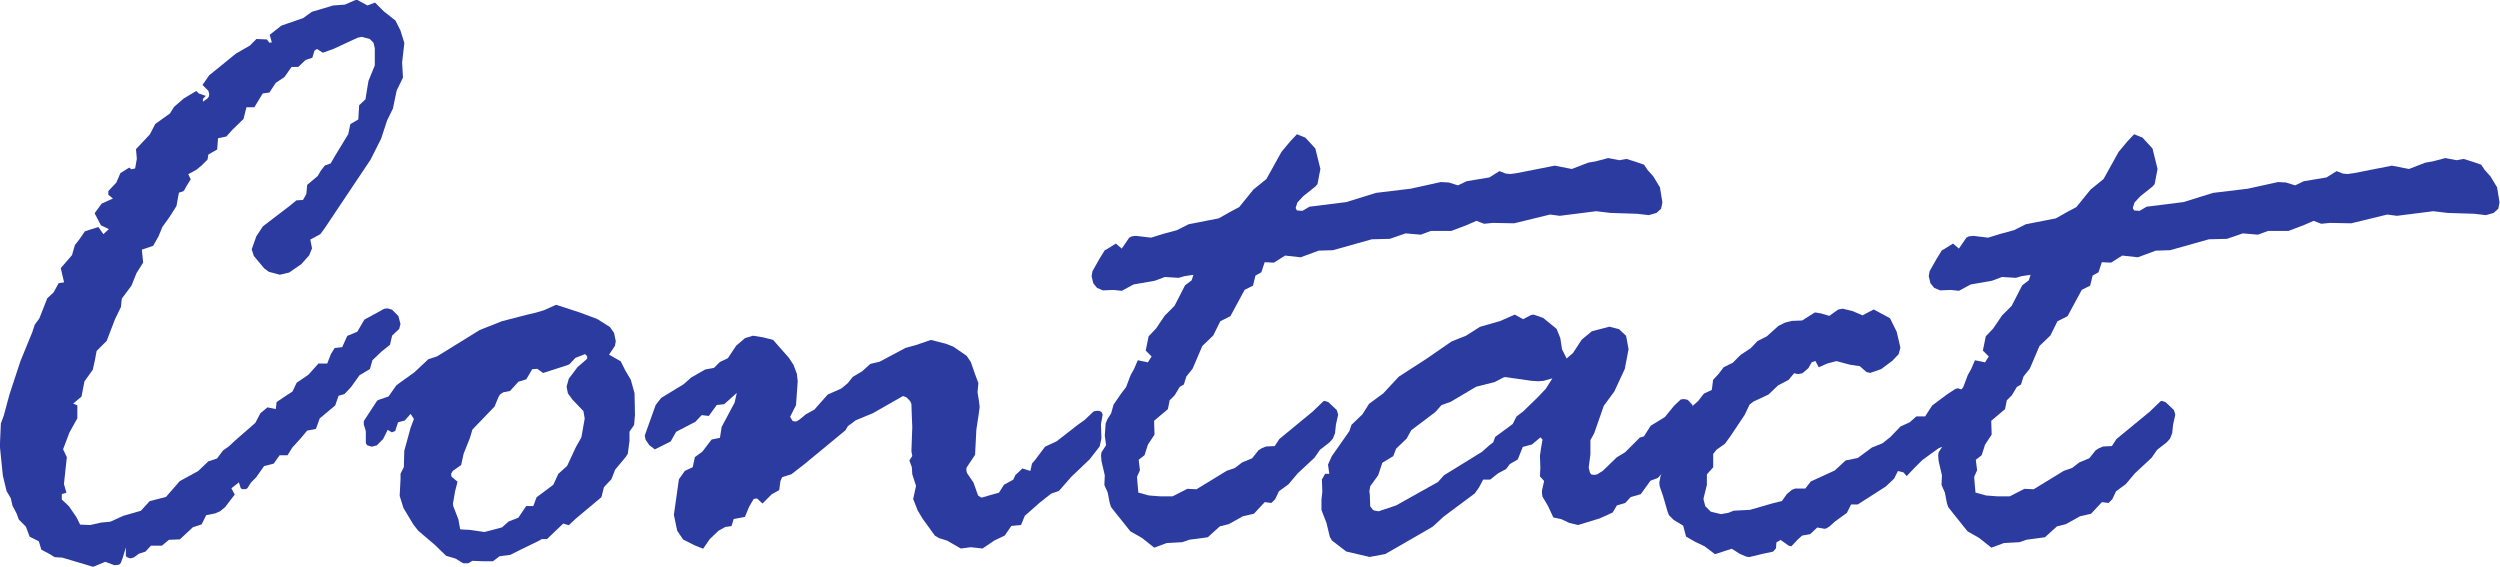 <?xml version="1.0" encoding="UTF-8"?><svg id="_レイヤー_2" xmlns="http://www.w3.org/2000/svg" viewBox="0 0 233.32 52.89"><defs><style>.cls-1{fill:#2c3ba0;}</style></defs><g id="_内容"><path class="cls-1" d="m0,41.33l.08-1.8.27-.74.55-2.03,1.02-3.09,1.09-2.66.23-.7.43-.59.74-1.88.59-.55.47-.86.51-.08-.31-1.33,1.05-1.21.27-.94.43-.55.51-.74,1.25-.39.47.66.51-.47-.74-.35-.59-1.13.66-.9,1.05-.47-.43-.35v-.35l.74-.78.39-.9.82-.51.2.16.35-.08.16-.9-.08-.9,1.29-1.37.51-.98,1.37-.98.39-.62.9-.78,1.17-.7.23.23.66.23-.27.27v.27l.39-.27.16-.2.04-.23-.08-.31-.55-.55.62-.9,1.21-.98,1.29-1.05,1.29-.74.62-.62.98.04.23.31.23-.04-.2-.7,1.09-.86,2.03-.7.82-.59,1.99-.59,1.09-.08,1.09-.47,1.02.55.7-.27.82.82,1.09.86.47.94.35,1.13v.08l-.2,1.76.08,1.41-.59,1.21-.35,1.68-.55,1.13-.55,1.68-.98,1.95-4.26,6.37-.43.59-.94.51.16.82-.27.66-.74.82-1.13.78-.86.2-1.02-.27-.43-.31-.98-1.17-.2-.62.43-1.21.62-.94,2.5-1.91.62-.51.62-.04.31-.55.08-.86.98-.82.27-.47.39-.51.55-.2.43-.74,1.21-1.99.2-.94.74-.43.08-1.33.59-.55.12-.78.16-.94.59-1.45v-1.6l-.12-.51-.35-.35-.74-.2-.39.08-2.27,1.05-.98.35-.55-.35-.23.16-.2.66-.62.2-.7.66h-.62l-.66.94-.82.55-.59.9-.62.08-.78,1.29h-.74l-.27,1.09-1.05,1.02-.55.62-.78.16-.08,1.05-.82.47-.08.47-.55.55-.47.39-.78.43.23.47-.43.7-.16.31-.12.12-.39.12-.23,1.25-.62.98-.7.98-.35.86-.51.9-1.05.35.12,1.21-.62.98-.47,1.17-.9,1.21-.08.78-.55,1.13-.78,2.03-.94.94-.16.86-.2.9-.78,1.09-.27,1.41-.78.66.39.16v1.21l-.74,1.33-.59,1.56.35.74-.27,2.5.23.82-.43.12v.51l.66.62.7,1.02.35.7.94.04,1.02-.23.86-.08,1.21-.55,1.64-.47.82-.9,1.52-.39,1.29-1.48,1.72-.94.94-.9.82-.27.55-.74.55-.39.59-.55,1.88-1.64.47-.9.66-.55.78.16.08-.66.7-.47.78-.51.39-.82,1.09-.74.94-1.05h.82l.35-.9.35-.55.7-.08.47-1.05.94-.39.66-1.13,1.29-.7.55-.31.31-.04.43.12.59.59.2.74-.12.47-.66.62-.2.86-.78.62-.86.82-.23.82-.98.59-.78,1.09-.62.66-.55.16-.31.9-1.45,1.21-.35.98-.82.16-.62.74-.78.86-.43.7h-.74l-.55.78-.9.23-.74,1.05-.47.47-.35.55-.16.08h-.35l-.12-.12-.16-.51-.7.55.31.59-.9,1.17-.47.39-.47.2-.82.16-.43.86-.82.27-1.21,1.13-1.02.04-.66.55h-1.02l-.51.55-.62.2-.47.35-.31.08-.27-.08-.16-.12v-.82l-.27.9-.2.55-.16.16-.31.04h-.16l-.82-.31-1.13.47-2.89-.86-.7-.04-.51-.31-.74-.39-.23-.78-.86-.43-.35-.94-.66-.66-.2-.55-.39-.74-.16-.7-.39-.66-.35-1.45-.31-3.05Z"/><path class="cls-1" d="m33.95,39.57v-.27l.51-.78.74-1.13.16-.08.9-.31.74-1.05,1.68-1.21,1.29-1.21.82-.27,3.98-2.46,2.07-.82,2.27-.59.86-.2.78-.23,1.05-.47.12-.04,2.27.74,1.56.59,1.17.74.39.55.16.78-.08.43-.55.82,1.09.62.43.86.51.86.35,1.25.04,2.03-.08.94-.43.62v.86l-.16,1.21-.2.31-.98,1.17-.35.9-.7.74-.2.82-.04.12-2.38,1.99-.66.62-.51-.16-1.52,1.45h-.47l-.43.23-1.52.74-1.02.51-.98.12-.62.47h-.98l-.94-.04-.39.23h-.47l-.7-.43-.9-.27-1.05-1.02-1.56-1.33-.43-.55-.94-1.56-.35-1.13v-.04l.08-1.52v-.51l.31-.62.04-1.52.59-2.15.31-.82-.31-.47-.55.62-.62.16-.27.82-.31.12-.39-.23-.43.86-.59.59-.47.12-.39-.12-.12-.12-.04-.16v-1.05l-.2-.66Zm8.2,4.92l.55.47-.23.9-.2,1.17.04.23.47,1.21.16.9.08.04.82.04,1.37.2.62-.16,1.02-.27.62-.55.9-.35.74-1.09h.66l.31-.82,1.56-1.17.47-1.02.82-.74.82-1.76.51-.9.31-1.76-.12-.7-.12-.12-.9-.94-.43-.59-.12-.62.2-.74.82-1.09.9-.78v-.23l-.2-.2-.9.35-.55.59-.16.08-1.09.35-1.21.39-.55-.39-.47.04-.55.94-.74.23-.78.86-.62.12-.31.2-.16.27-.35.86-2.07,2.15-.23.78-.59,1.48-.23,1.05-.78.55-.16.27.04.27Z"/><path class="cls-1" d="m65.78,34.49l.86-.16.55-.55.74-.35.78-1.17.82-.7.74-.23.98.16.9.23,1.48,1.68.43.66.31.82.08.7-.16,2.23-.55,1.09.23.39.2.04h.16l.27-.16.62-.51.78-.43,1.25-1.41,1.25-.55.62-.51.47-.59.86-.51.78-.7.86-.2,2.42-1.29.98-.27,1.37-.47h.04l1.37.35.7.27,1.25.86.39.59.39,1.13.31.82-.08.86.12.74.08.62-.08.62-.23,1.52-.12,2.34-.78,1.17-.04.23.04.2.04.12.59.86.43,1.21.23.16.12.04.78-.23.82-.23.47-.74.86-.47.2-.43.66-.62.74.23.16-.7.27-.31.94-1.25,1.09-.51,1.95-1.52.66-.47.82-.78.12-.04.27-.04.23.04.16.12.08.2-.16.9.04,1.25v.08l-.16.74-.94,1.21-1.72,1.64-1.09,1.25-.12.08-.66.23-1.09.86-1.37,1.21-.35.86-.9.08-.62.9-.98.47-1.09.74-1.09-.12-.94.12-1.29-.74-.74-.23-.39-.23-1.13-1.56-.47-.78-.43-1.09.04-.16.23-1.05-.35-1.09-.04-.66-.23-.62.27-.43-.08-.43.08-2.27-.04-.94-.04-1.21-.12-.27-.35-.35-.31-.12-.08.04-2.73,1.56-1.6.66-.74.55-.23.39-3.83,3.16-1.21.94-.86.27-.16.35-.12.86-.7.39-.86.86-.51-.47-.31.04-.43.74-.39.94-1.05.2-.2.66-.59.08-.62.35-.82.78-.62.9-.78-.31-1.09-.55-.55-.82-.31-1.48.47-3.32.55-.78.74-.35.2-.94.7-.51.86-1.13.78-.16.16-1.02,1.21-2.27.2-.9-1.17,1.05-.7.08-.74,1.02-.66-.08-.59.62-1.8.94-.51.9-1.48.74-.51-.39-.35-.51-.08-.39,1.02-2.85.51-.66,2.11-1.29.7-.62,1.29-.74Z"/><path class="cls-1" d="m103.2,23.32l.94-.59.55.47.7-1.02.23-.12.31-.04h.16l1.33.16,1.13-.35,1.29-.35,1.09-.55,2.81-.55,1.17-.66.74-.39,1.33-1.64,1.21-.98,1.41-2.54.82-.98.62-.66.78.31.94,1.02.47,1.91-.27,1.41-.2.23-1.13.9-.55.59-.16.51.12.23.51.04.66-.39,3.44-.43,2.77-.86,3.24-.39,2.81-.62.74.04.86.27.82-.39,2.11-.35.94-.59.59.23.43.04.59-.08,3.55-.7,1.6.31,1.52-.59.7-.12,1.17-.31,1.05.2.66-.12.86.27.78.27.31.47.55.62.62,1.02.23,1.41-.12.59-.43.39-.7.2h-.08l-1.02-.12-2.5-.08-1.33-.16-3.4.43-.9-.12-3.36.82-1.99-.04-.78.08h-.04l-.7-.27-.9.39-1.45.55h-1.91l-.94.35-1.41-.12-1.48.51-1.68.04-3.63,1.02-1.33.04-1.68.62-1.45-.16-1.05.66-.86-.04-.31.94-.55.31-.23.94-.78.39-1.33,2.46-.94.47-.66,1.33-1.02.98-.9,2.11-.59.74-.23.74-.39.23-.47.78-.47.47-.16.82-1.29,1.09.04,1.29-.62.94-.31.98-.55.43.12.98-.23.51-.04.12.04.55.08.9.98.27,1.05.08h1.17l1.37-.7.86.04,2.81-1.72.78-.27.66-.51.94-.39.59-.74.31-.2.39-.16.82-.04.43-.66,3.09-2.54,1.02-.98.12-.04.35.12.78.74.12.39v.08l-.2.9-.08.78-.2.51-.31.35-.9.7-.51.74-1.56,1.45-.86,1.02-.9.66-.35.74-.35.35-.62-.08-1.02,1.09-1.02.23-1.33.74-.82.2-1.13,1.02-1.72.23-.66.23-1.45.08-1.17.43-1.13-.9-1.09-.62-1.25-1.56-.55-.7-.12-.35-.2-1.02-.31-.7.04-.9-.31-1.33-.04-.51.04-.31.43-.66-.12-.9.08-1.13.16-.39.35-.55.23-.82.7-1.02.47-.62.43-1.13.31-.55.35-.82.94.2.35-.55-.55-.55.27-1.33.7-.74.82-1.21.9-.9.98-1.91.62-.47.16-.51-.82.12-.55.16-1.29-.08-.94.35-1.99.35-1.09.59-.78-.08-.98.04-.55-.23-.35-.43-.16-.66.08-.47.66-1.17.51-.82Z"/><path class="cls-1" d="m123.36,44.77l.31-.55h.39l-.12-.86.35-.78,1.64-2.34.2-.59,1.02-.98.62-.98,1.33-.98,1.45-1.56,2.54-1.64,2.38-1.64,1.37-.55,1.29-.82,1.91-.55,1.33-.59.78.43.74-.39.23-.04.9.31,1.25,1.02.35.86.16,1.05.43.86.59-.51.82-1.25.94-.78,1.64-.43.9.23.66.62.23,1.25-.35,1.84-.98,2.11-.98,1.33-.9,2.58-.35.62v1.33l-.16,1.25.12.47.12.16.27.04.27-.04.55-.35,1.29-1.25.78-.47,1.37-1.37.39-.12.62-.98,1.33-.82.86-1.05.62-.59.31-.04.35.08.43.47.2.9-.23,1.02-.66,1.25-.27,1.41-.62.47-1.64,1.76-.7.27-.9,1.25-.94.27-.51.55-.78.23-.39.66-1.21.55-2.03.62-.82-.2-.74-.35-.74-.16-.51-1.09-.51-.86-.04-.35v-.2l.2-.9-.39-.43.04-.82-.04-1.05v-.04l.08-.59.16-.94-.2-.2-.78.66-.86.23-.47,1.17-.74.43-.35.47-.74.39-.74.59h-.66l-.39.74-.39.55-2.89,2.15-1.02.94-1.13.66-3.32,1.91-1.45.27-2.19-.51-1.33-1.02-.2-.35-.31-1.29-.47-1.21v-.98l.08-.7-.04-1.21Zm15.98-3.44l.2-.55,1.64-1.21.35-.7.62-.47,1.37-1.33.74-.78.62-.98-.82.23-.51.04-.62-.04-2.46-.35-.16.04-.82.43-1.72.43-2.38,1.41-.86.31-.59.66-2.23,1.68-.43.78-.98.94-.27.7-1.02.62-.39,1.17-.74,1.02-.08.47.04.31.04,1.09.23.31.12.08.43.08,1.64-.55,3.91-2.19.55-.62,3.55-2.19.66-.59.35-.27Z"/><path class="cls-1" d="m156.48,40.43l.62-.27.16-.82.35-1.05.16-.23.7-.62.55-.7.74-.35.12-.94.51-.55.47-.62.86-.43.74-.74.94-.62.62-.66.86-.43,1.09-.98.62-.31.62-.16.98-.04,1.17-.74h.12l.47.08.78.23.82-.59.43-.08.94.23.9.39,1.05-.55,1.52.82.62,1.25.35,1.48-.16.62-.59.62-1.05.78-1.02.35-.35-.08-.62-.55-.86-.12-1.17-.31-.16-.04-.86.23-.78.35-.31-.59-.35.12-.31.55-.55.47-.39.08h-.04l-.35-.08-.51.62-.98.51-.9.86-1.41.66-.35.27-.47.98-1.33,1.99-.51.7-.78.55-.31.39v1.25l-.59.66v.98l-.31,1.25v.12l.16.62.51.51.94.23.7-.12.51-.2,1.52-.08,2.15-.62.82-.2.47-.66.47-.39.31-.12h.94l.51-.66,2.23-1.02,1.02-.94,1.13-.23,1.33-.98.98-.39.74-.59.94-.98.86-.39.62-.55h.82l.66-1.02,1.41-1.05.78-.51.23-.04.35.12.23.2.12.31-.23.74-.51.08.39.74.08.47-.16.74-.23.27-.9.51-.16.27-.04.86-.74.27-.66.47-.9.66-.74.74-.7.74-.31-.35-.51-.12-.35.7-.78.74-2.62,1.68h-.62l-.39.78-1.13.82-.47.43-.31.2-.16.04-.7-.12-.66.62-.7.12-.08.04-.35.31-.62.66-.23-.04-.78-.55-.39.23-.04.55-.27.31-.94.2-1.29.31-.27-.04-.62-.27-.74-.47-1.56.51-.98-.74-.9-.43-.82-.47-.27-1.02-.9-.55-.43-.43-.12-.31-.43-1.48-.31-.9-.04-.35.12-.62.62-1.64.55-1.88.35-.55Z"/><path class="cls-1" d="m181.33,23.32l.94-.59.55.47.7-1.02.23-.12.31-.04h.16l1.33.16,1.13-.35,1.29-.35,1.09-.55,2.81-.55,1.17-.66.74-.39,1.33-1.64,1.21-.98,1.41-2.54.82-.98.62-.66.78.31.94,1.02.47,1.91-.27,1.41-.2.23-1.13.9-.55.59-.16.51.12.23.51.04.66-.39,3.44-.43,2.77-.86,3.24-.39,2.81-.62.74.04.86.27.82-.39,2.11-.35.94-.59.59.23.43.04.59-.08,3.55-.7,1.6.31,1.52-.59.7-.12,1.17-.31,1.05.2.66-.12.86.27.78.27.31.47.55.62.62,1.02.23,1.41-.12.59-.43.39-.7.2h-.08l-1.02-.12-2.5-.08-1.33-.16-3.4.43-.9-.12-3.36.82-1.99-.04-.78.08h-.04l-.7-.27-.9.39-1.45.55h-1.91l-.94.35-1.41-.12-1.48.51-1.68.04-3.63,1.02-1.33.04-1.68.62-1.45-.16-1.05.66-.86-.04-.31.94-.55.31-.23.94-.78.39-1.33,2.46-.94.47-.66,1.33-1.02.98-.9,2.11-.59.74-.23.74-.39.23-.47.78-.47.47-.16.82-1.29,1.09.04,1.29-.62.94-.31.98-.55.43.12.98-.23.51-.04.12.04.55.08.9.98.27,1.05.08h1.17l1.37-.7.86.04,2.81-1.72.78-.27.66-.51.94-.39.59-.74.31-.2.39-.16.82-.04.43-.66,3.09-2.54,1.02-.98.12-.04.35.12.78.74.12.39v.08l-.2.9-.08.78-.2.51-.31.35-.9.7-.51.74-1.56,1.45-.86,1.02-.9.66-.35.74-.35.35-.62-.08-1.02,1.09-1.02.23-1.33.74-.82.2-1.13,1.02-1.72.23-.66.23-1.45.08-1.17.43-1.13-.9-1.09-.62-1.25-1.56-.55-.7-.12-.35-.2-1.02-.31-.7.04-.9-.31-1.33-.04-.51.04-.31.43-.66-.12-.9.08-1.13.16-.39.35-.55.23-.82.7-1.02.47-.62.43-1.13.31-.55.35-.82.94.2.35-.55-.55-.55.27-1.33.7-.74.82-1.21.9-.9.98-1.91.62-.47.16-.51-.82.12-.55.16-1.29-.08-.94.35-1.99.35-1.09.59-.78-.08-.98.04-.55-.23-.35-.43-.16-.66.08-.47.66-1.17.51-.82Z"/></g></svg>